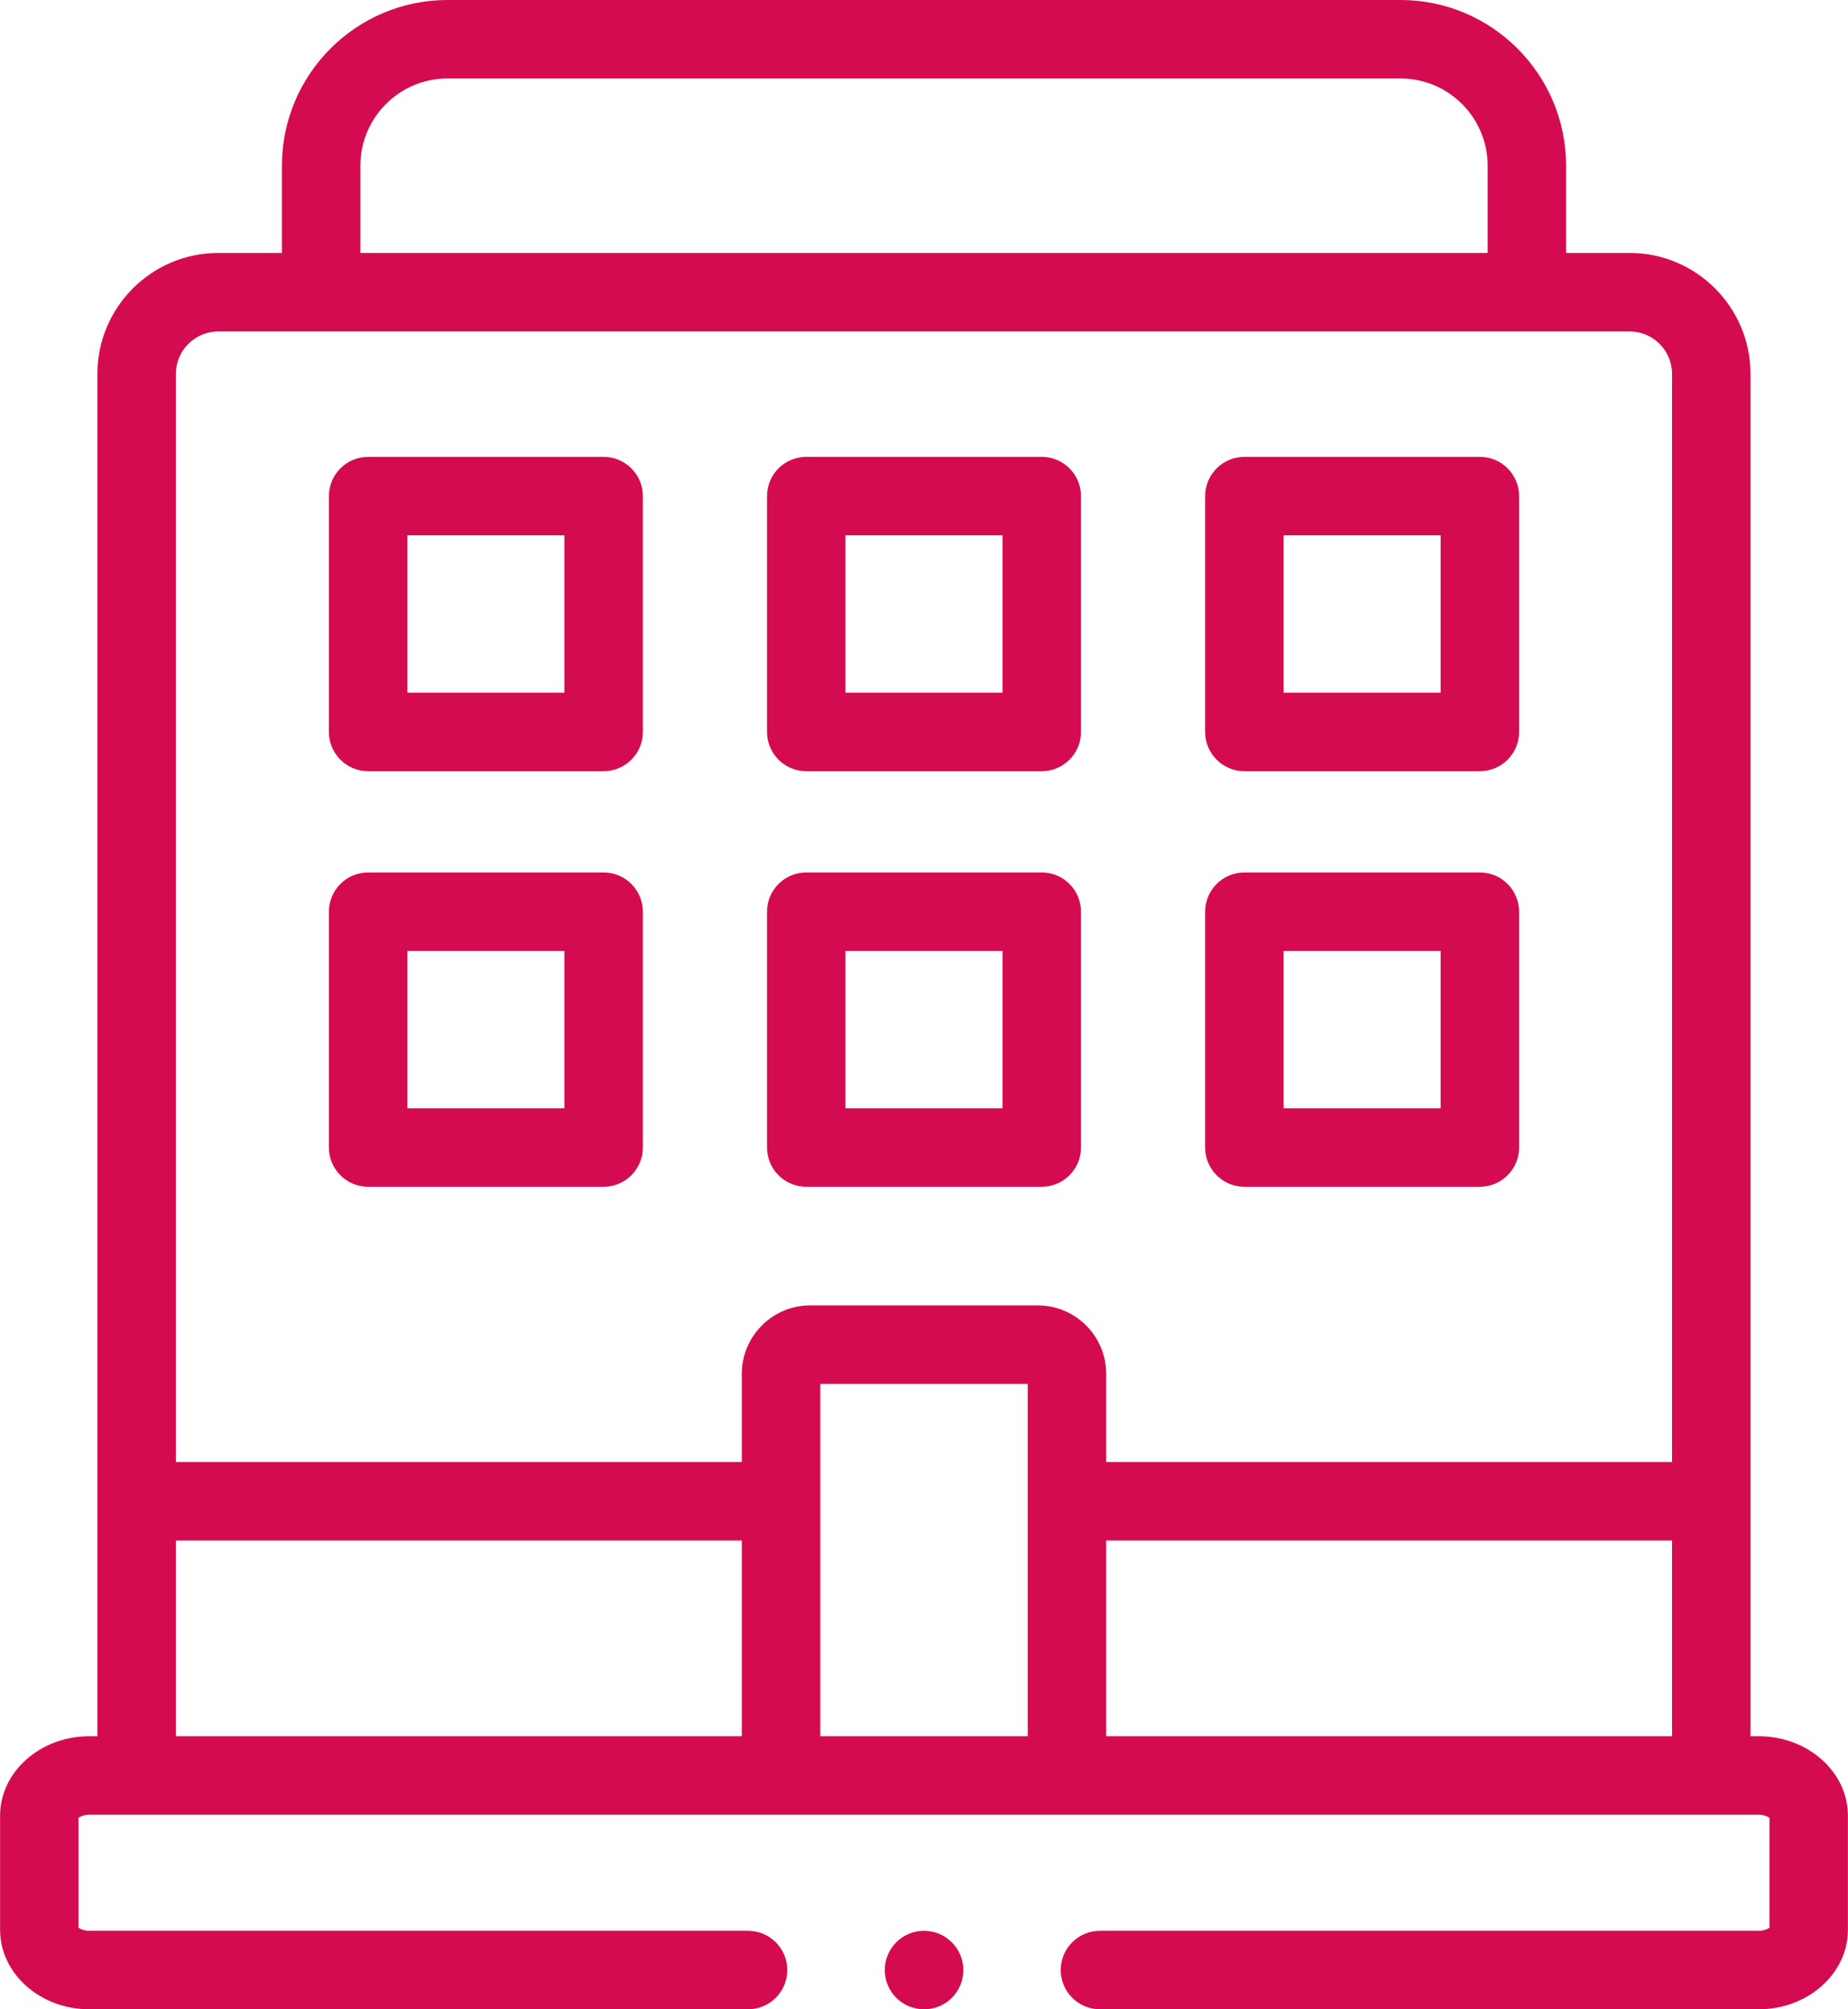 <svg width="69" height="75" viewBox="0 0 69 75" fill="none" xmlns="http://www.w3.org/2000/svg">
<path d="M65.666 64.808H65.36V13.959C65.36 11.468 63.337 9.442 60.85 9.442H58.474V6.186C58.474 2.775 55.702 0 52.294 0H16.706C13.298 0 10.526 2.775 10.526 6.186V9.442H8.15C5.661 9.442 3.636 11.468 3.636 13.959V64.808H3.334C1.497 64.808 0.003 66.139 0.003 67.776V72.032C0.003 73.669 1.498 75 3.334 75H27.93C28.739 75 29.395 74.344 29.395 73.535C29.395 72.726 28.739 72.07 27.93 72.07H3.334C3.13 72.07 2.991 71.998 2.933 71.951V67.856C2.987 67.812 3.119 67.738 3.334 67.738H65.666C65.87 67.738 66.01 67.81 66.068 67.858V71.951C66.01 71.998 65.87 72.07 65.666 72.07H41.07C40.261 72.07 39.605 72.726 39.605 73.535C39.605 74.344 40.261 75 41.07 75H65.666C67.503 75 68.997 73.669 68.997 72.032V67.776C68.997 66.139 67.503 64.808 65.666 64.808ZM30.627 51.656H38.373V64.808H30.627V51.656ZM41.303 57.502H62.43V64.808H41.303V57.502ZM13.456 6.186C13.456 4.39 14.914 2.93 16.706 2.93H52.294C54.086 2.93 55.545 4.39 55.545 6.186V9.442H13.456V6.186ZM8.15 12.372H60.85C61.721 12.372 62.43 13.084 62.43 13.959V54.573H41.303V51.279C41.303 49.872 40.157 48.726 38.747 48.726H30.249C28.842 48.726 27.697 49.872 27.697 51.279V54.573H6.566V13.959C6.566 13.084 7.277 12.372 8.15 12.372ZM6.566 57.502H27.697V64.808H6.566V57.502Z" fill="#D50B52"/>
<path d="M13.745 28.786H22.538C23.347 28.786 24.003 28.13 24.003 27.321V18.518C24.003 17.709 23.347 17.053 22.538 17.053H13.745C12.936 17.053 12.28 17.709 12.28 18.518V27.321C12.28 28.13 12.936 28.786 13.745 28.786ZM15.21 19.983H21.073V25.856H15.21V19.983Z" fill="#D50B52"/>
<path d="M30.104 28.786H38.897C39.706 28.786 40.361 28.13 40.361 27.321V18.518C40.361 17.709 39.706 17.053 38.897 17.053H30.104C29.294 17.053 28.639 17.709 28.639 18.518V27.321C28.639 28.13 29.294 28.786 30.104 28.786ZM31.568 19.983H37.432V25.856H31.568V19.983Z" fill="#D50B52"/>
<path d="M46.462 28.786H55.255C56.064 28.786 56.72 28.13 56.72 27.321V18.518C56.72 17.709 56.064 17.053 55.255 17.053H46.462C45.653 17.053 44.997 17.709 44.997 18.518V27.321C44.997 28.13 45.653 28.786 46.462 28.786ZM47.927 19.983H53.79V25.856H47.927V19.983Z" fill="#D50B52"/>
<path d="M13.745 44.298H22.538C23.347 44.298 24.003 43.642 24.003 42.834V34.031C24.003 33.222 23.347 32.566 22.538 32.566H13.745C12.936 32.566 12.28 33.222 12.28 34.031V42.834C12.28 43.642 12.936 44.298 13.745 44.298ZM15.21 35.496H21.073V41.369H15.21V35.496Z" fill="#D50B52"/>
<path d="M30.104 44.298H38.897C39.706 44.298 40.361 43.642 40.361 42.834V34.031C40.361 33.222 39.706 32.566 38.897 32.566H30.104C29.294 32.566 28.639 33.222 28.639 34.031V42.834C28.639 43.642 29.294 44.298 30.104 44.298ZM31.568 35.496H37.432V41.369H31.568V35.496Z" fill="#D50B52"/>
<path d="M46.462 44.298H55.255C56.064 44.298 56.72 43.642 56.72 42.834V34.031C56.72 33.222 56.064 32.566 55.255 32.566H46.462C45.653 32.566 44.997 33.222 44.997 34.031V42.834C44.997 43.642 45.653 44.298 46.462 44.298ZM47.927 35.496H53.79V41.369H47.927V35.496Z" fill="#D50B52"/>
<path d="M34.5 72.07C33.691 72.07 33.035 72.726 33.035 73.535C33.035 74.344 33.691 75 34.5 75H34.508C35.317 75 35.969 74.344 35.969 73.535C35.969 72.726 35.309 72.07 34.5 72.07Z" fill="#D50B52"/>
</svg>

